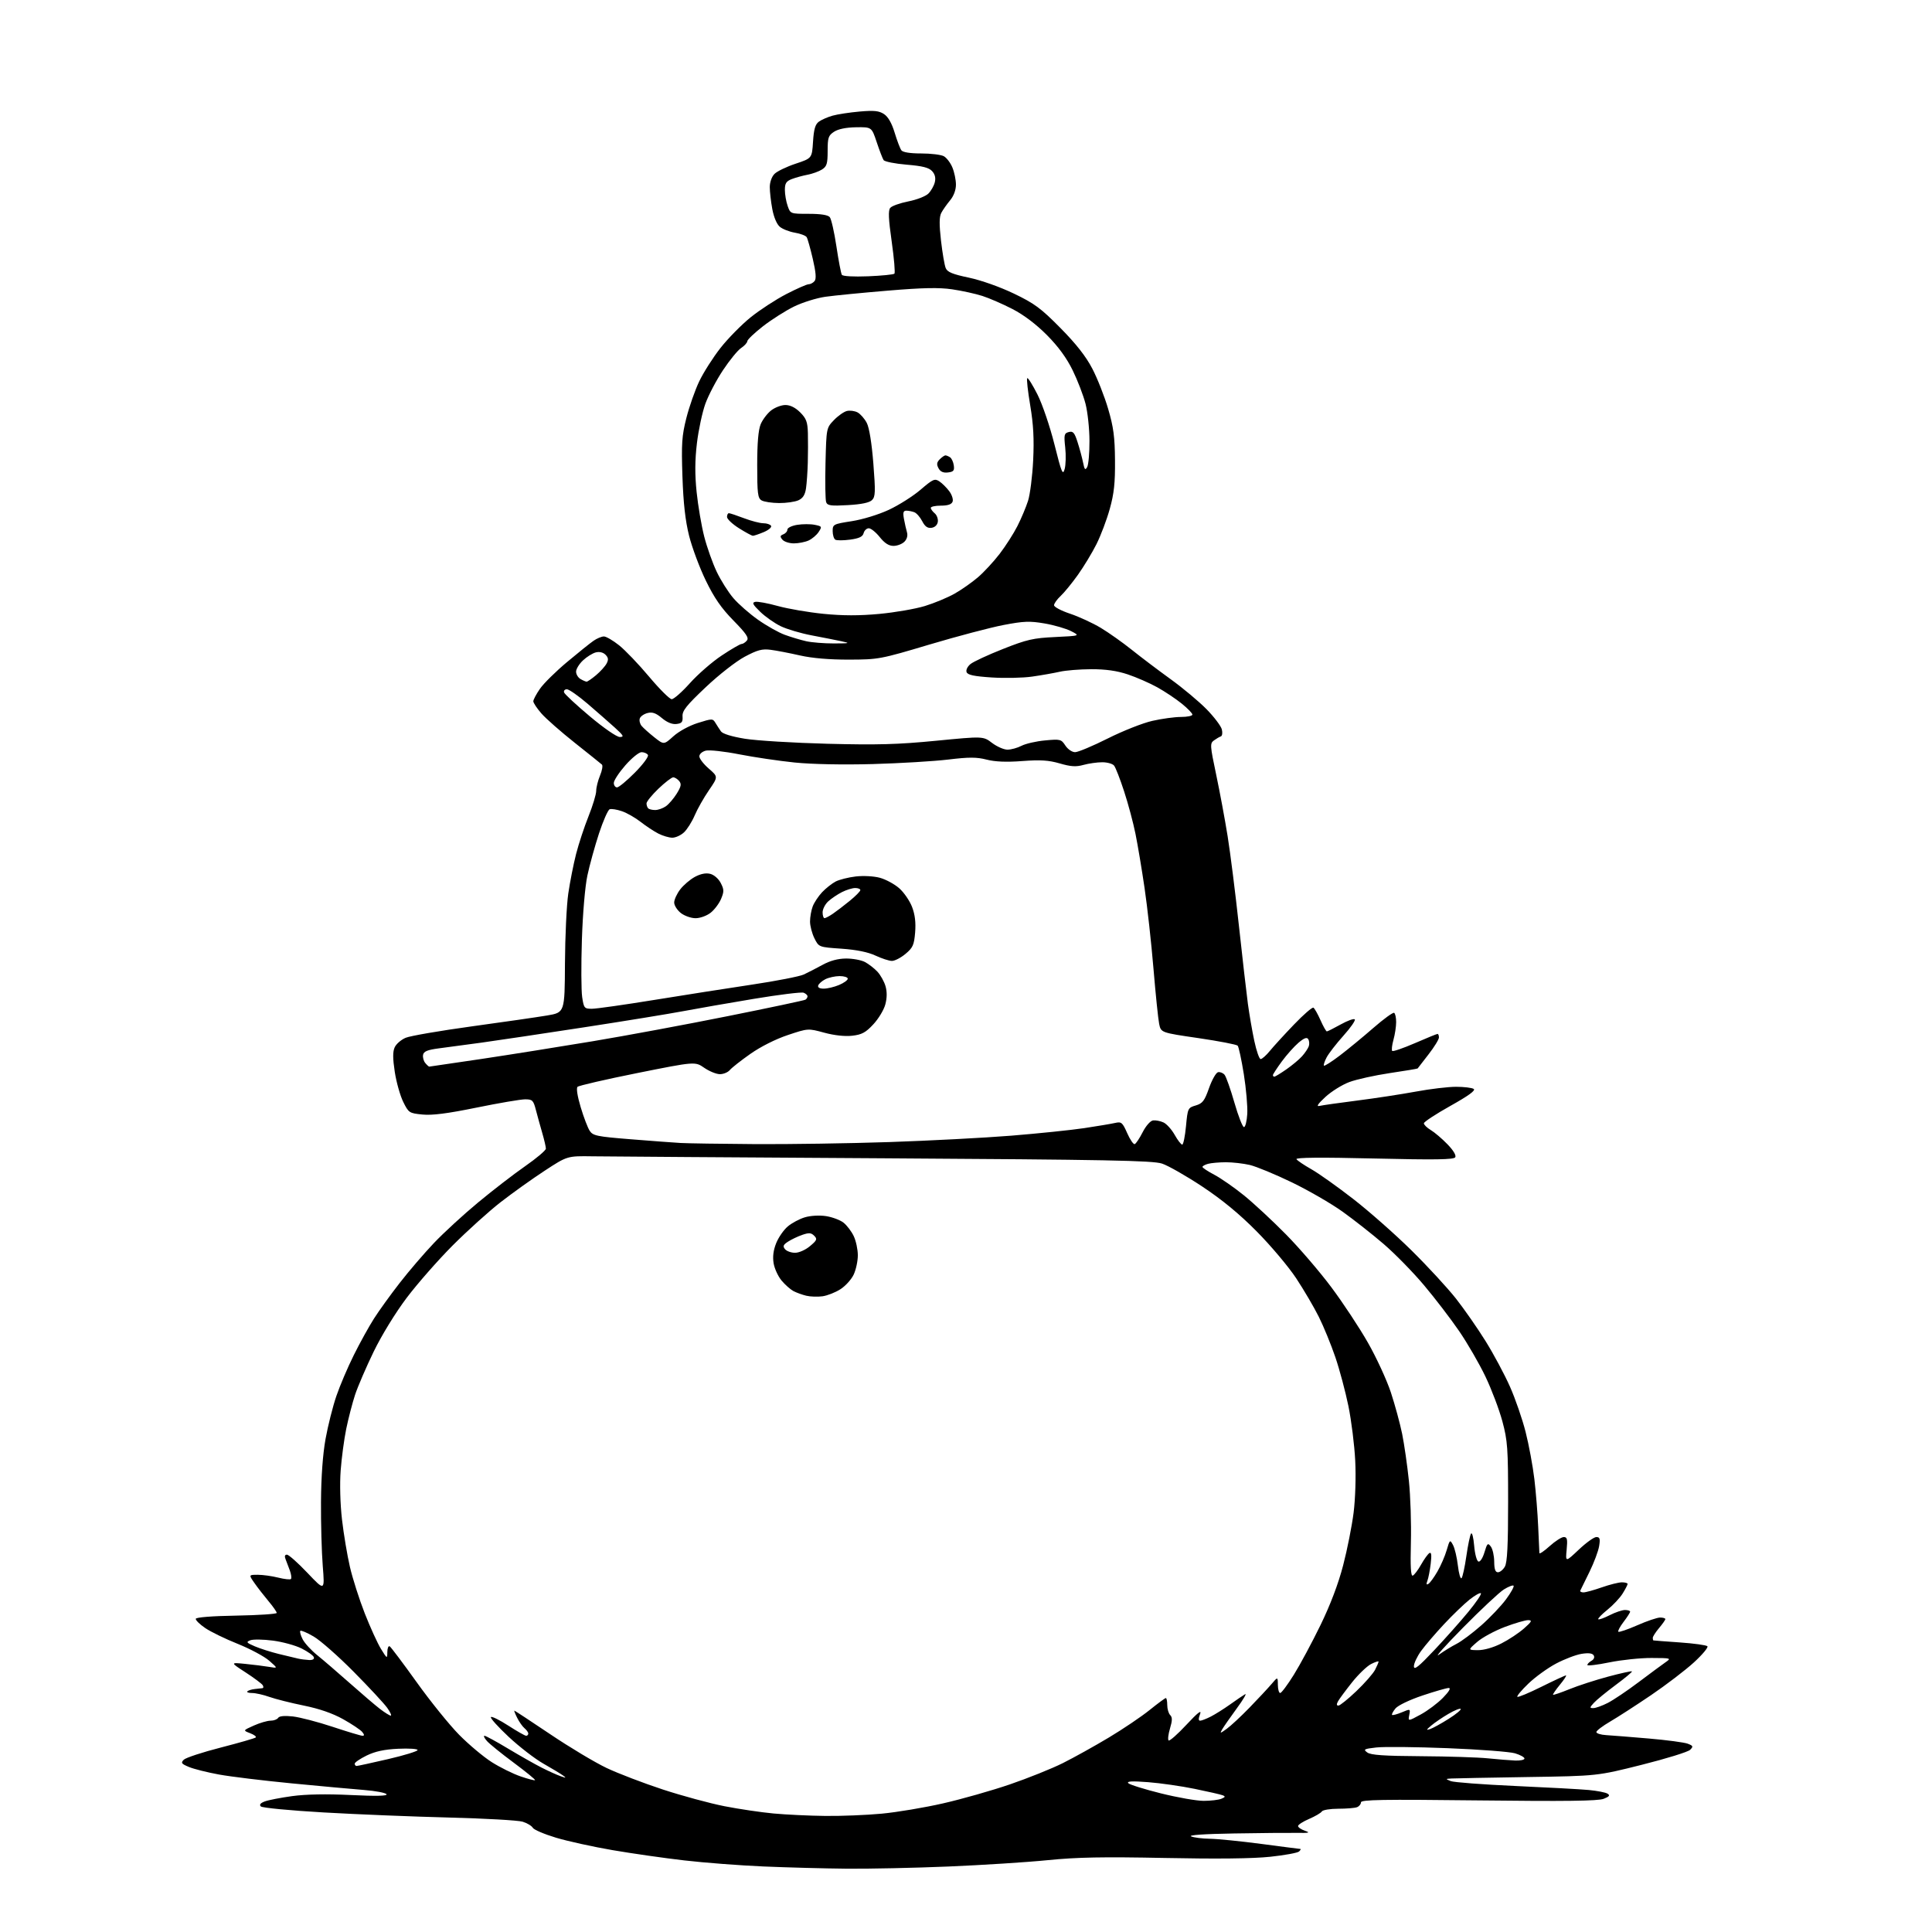 <?xml version="1.0" encoding="UTF-8" standalone="no"?>
<svg 
  version="1.1" 
  xmlns="http://www.w3.org/2000/svg" 
  xmlns:xlink="http://www.w3.org/1999/xlink" 
  xmlns:svg="http://www.w3.org/2000/svg"
  xmlns:rdf="http://www.w3.org/1999/02/22-rdf-syntax-ns#"
  xmlns:cc="http://creativecommons.org/ns#"
  xmlns:dc="http://purl.org/dc/elements/1.1/"
  viewBox="0 0 768 768"
  width="768"
  height="768"
>
<style>svg {background-color: white; }</style>"
<path stroke="none" fill="black" fill-rule="evenodd" d="M336.50,742.83C327.70,742.75 312.85,742.35 303.50,741.95C294.15,741.55 279.98,740.47 272.00,739.54C264.02,738.62 251.20,736.78 243.50,735.46C235.80,734.14 225.69,731.92 221.03,730.52C216.38,729.12 212.21,727.34 211.78,726.56C211.34,725.79 209.53,724.70 207.74,724.15C205.96,723.61 192.80,722.86 178.50,722.50C164.20,722.14 141.74,721.23 128.60,720.47C115.45,719.72 104.24,718.64 103.69,718.09C103.00,717.40 103.51,716.76 105.24,716.10C106.66,715.56 111.57,714.61 116.16,713.98C121.56,713.24 129.75,713.09 139.39,713.55C149.53,714.04 154.08,713.94 153.65,713.24C153.30,712.67 149.30,711.91 144.76,711.55C140.22,711.19 127.28,710.01 116.00,708.92C104.72,707.83 91.70,706.25 87.05,705.40C82.41,704.55 77.03,703.21 75.11,702.40C72.08,701.14 71.81,700.76 73.06,699.51C73.86,698.72 80.48,696.54 87.79,694.67C95.09,692.79 101.34,690.99 101.67,690.66C102.01,690.33 100.99,689.57 99.42,688.97C96.55,687.88 96.55,687.88 100.89,685.94C103.27,684.87 106.27,684.00 107.55,684.00C108.83,684.00 110.20,683.49 110.58,682.87C111.03,682.15 113.10,681.95 116.39,682.31C119.20,682.63 126.33,684.48 132.24,686.44C138.14,688.40 143.48,690.00 144.11,690.00C144.90,690.00 144.85,689.53 143.97,688.46C143.27,687.62 139.86,685.34 136.39,683.40C132.21,681.07 126.96,679.25 120.80,678.00C115.68,676.96 109.53,675.41 107.12,674.56C104.72,673.70 101.61,673.00 100.21,673.00C98.81,673.00 97.97,672.70 98.33,672.33C98.70,671.97 100.01,671.55 101.25,671.42C102.49,671.28 103.86,671.13 104.31,671.08C104.75,671.04 104.81,670.50 104.44,669.90C104.06,669.29 101.00,667.00 97.63,664.81C91.50,660.83 91.50,660.83 97.50,661.42C100.80,661.75 105.08,662.29 107.00,662.61C110.50,663.21 110.50,663.21 107.00,660.15C105.08,658.46 99.45,655.45 94.50,653.46C89.55,651.48 83.73,648.65 81.57,647.17C79.41,645.70 77.72,644.05 77.82,643.50C77.93,642.90 84.33,642.39 94.00,642.23C102.80,642.07 110.00,641.59 110.00,641.16C110.00,640.72 108.51,638.59 106.69,636.43C104.88,634.27 102.37,631.04 101.13,629.25C98.86,626.00 98.86,626.00 102.49,626.00C104.48,626.00 108.13,626.51 110.60,627.13C113.06,627.75 115.34,628.00 115.65,627.68C115.97,627.36 115.78,625.84 115.22,624.30C114.66,622.76 113.89,620.71 113.50,619.75C113.04,618.63 113.24,618.00 114.06,618.00C114.76,618.00 118.43,621.26 122.22,625.25C129.10,632.50 129.10,632.50 128.30,622.50C127.86,617.00 127.54,605.52 127.60,597.00C127.66,587.12 128.32,578.06 129.41,572.00C130.36,566.77 132.28,559.12 133.69,555.00C135.09,550.88 138.22,543.53 140.64,538.68C143.05,533.82 146.66,527.30 148.65,524.18C150.64,521.05 155.24,514.67 158.88,510.00C162.51,505.32 168.63,498.19 172.47,494.15C176.31,490.10 184.19,482.86 189.98,478.06C195.76,473.26 204.21,466.74 208.75,463.58C213.29,460.42 217.00,457.28 217.00,456.60C217.00,455.92 216.36,453.14 215.57,450.43C214.78,447.72 213.64,443.59 213.03,441.25C212.02,437.36 211.65,437.00 208.71,437.00C206.95,437.01 198.25,438.49 189.39,440.30C177.76,442.67 171.79,443.43 167.89,443.04C162.67,442.52 162.43,442.35 160.28,438.00C159.06,435.52 157.56,430.18 156.93,426.11C156.11,420.72 156.10,418.07 156.90,416.31C157.51,414.98 159.48,413.28 161.28,412.53C163.09,411.77 174.90,409.74 187.53,408.00C200.16,406.27 213.65,404.32 217.49,403.67C224.48,402.49 224.48,402.49 224.58,382.99C224.64,372.27 225.23,359.76 225.90,355.19C226.57,350.62 227.96,343.56 229.00,339.49C230.04,335.43 232.27,328.67 233.95,324.48C235.63,320.28 237.00,315.74 237.00,314.39C237.00,313.04 237.69,310.30 238.52,308.29C239.36,306.29 239.70,304.32 239.27,303.93C238.85,303.54 234.00,299.65 228.50,295.29C223.00,290.93 217.04,285.69 215.25,283.65C213.46,281.60 212.00,279.41 212.00,278.77C212.00,278.13 213.19,275.89 214.65,273.79C216.10,271.69 220.94,266.91 225.40,263.18C229.85,259.45 234.61,255.63 235.97,254.70C237.33,253.76 239.17,253.00 240.06,253.00C240.95,253.00 243.66,254.58 246.09,256.51C248.51,258.44 253.88,264.04 258.00,268.96C262.12,273.87 266.18,277.91 267.00,277.94C267.82,277.97 271.08,275.11 274.23,271.59C277.39,268.06 283.07,263.11 286.87,260.59C290.66,258.06 294.22,256.00 294.76,256.00C295.31,256.00 296.27,255.38 296.89,254.63C297.79,253.55 296.67,251.88 291.55,246.66C286.73,241.75 283.92,237.68 280.57,230.78C278.09,225.68 275.11,217.68 273.93,213.00C272.43,207.01 271.64,200.05 271.28,189.43C270.84,176.37 271.04,173.27 272.84,166.17C273.98,161.66 276.28,155.10 277.96,151.58C279.64,148.07 283.43,142.11 286.39,138.34C289.34,134.58 294.73,129.10 298.35,126.17C301.98,123.24 308.36,119.08 312.53,116.92C316.70,114.77 320.70,113.00 321.43,113.00C322.16,113.00 323.23,112.43 323.80,111.74C324.55,110.84 324.34,108.26 323.10,102.92C322.13,98.76 321.04,94.87 320.66,94.27C320.29,93.67 318.19,92.87 316.00,92.50C313.80,92.13 311.10,91.08 310.00,90.16C308.80,89.17 307.60,86.34 307.00,83.11C306.45,80.15 306.00,76.21 306.00,74.36C306.00,72.41 306.79,70.21 307.88,69.12C308.91,68.09 312.68,66.27 316.26,65.08C322.77,62.91 322.77,62.91 323.19,56.34C323.51,51.35 324.07,49.42 325.51,48.37C326.55,47.61 329.00,46.53 330.95,45.98C332.90,45.43 337.74,44.69 341.71,44.34C347.46,43.84 349.42,44.04 351.40,45.34C353.04,46.42 354.49,48.94 355.64,52.74C356.60,55.91 357.80,59.06 358.31,59.75C358.90,60.54 361.80,61.00 366.19,61.00C370.01,61.00 374.04,61.49 375.15,62.08C376.26,62.67 377.81,64.69 378.58,66.55C379.36,68.41 380.00,71.49 380.00,73.39C380.00,75.55 379.12,77.91 377.65,79.67C376.36,81.23 374.79,83.46 374.17,84.64C373.36,86.19 373.33,89.23 374.06,95.64C374.62,100.51 375.46,105.43 375.93,106.56C376.59,108.16 378.62,109.00 385.14,110.37C389.98,111.39 397.50,114.05 403.00,116.69C411.20,120.62 413.74,122.49 421.52,130.37C427.76,136.68 431.68,141.67 434.21,146.54C436.23,150.41 439.07,157.61 440.51,162.54C442.64,169.77 443.16,173.71 443.23,183.00C443.31,191.96 442.85,196.22 441.15,202.30C439.96,206.59 437.58,212.89 435.87,216.30C434.16,219.71 430.84,225.20 428.49,228.50C426.14,231.80 423.04,235.59 421.61,236.92C420.17,238.26 419.00,239.91 419.00,240.59C419.00,241.28 421.87,242.79 425.38,243.96C428.88,245.13 434.37,247.66 437.57,249.58C440.77,251.51 446.34,255.45 449.94,258.34C453.55,261.23 460.48,266.47 465.35,269.99C470.21,273.50 476.64,278.88 479.64,281.94C482.63,285.00 485.36,288.60 485.70,289.95C486.04,291.29 485.86,292.55 485.30,292.73C484.74,292.92 483.51,293.64 482.56,294.33C480.94,295.51 481.00,296.33 483.45,307.94C484.88,314.73 486.93,325.73 488.00,332.39C489.07,339.05 491.09,355.07 492.49,368.00C493.89,380.93 495.50,394.88 496.05,399.00C496.61,403.12 497.75,409.76 498.60,413.75C499.45,417.74 500.58,421.00 501.13,421.00C501.68,421.00 503.33,419.54 504.79,417.75C506.25,415.96 510.56,411.25 514.37,407.28C518.17,403.31 521.66,400.29 522.11,400.57C522.57,400.85 523.83,403.09 524.92,405.54C526.00,407.99 527.14,410.00 527.44,410.00C527.75,410.00 530.21,408.76 532.92,407.25C535.63,405.74 538.15,404.82 538.54,405.21C538.93,405.59 536.90,408.52 534.04,411.70C531.18,414.89 528.17,418.78 527.35,420.34C526.53,421.91 526.05,423.38 526.29,423.62C526.53,423.86 529.37,422.04 532.61,419.58C535.85,417.11 541.85,412.18 545.94,408.61C550.04,405.04 553.75,402.35 554.19,402.62C554.64,402.89 555.00,404.55 554.99,406.31C554.99,408.06 554.51,411.23 553.92,413.34C553.33,415.46 553.11,417.45 553.43,417.76C553.74,418.08 557.80,416.68 562.45,414.67C567.09,412.65 571.14,411.00 571.44,411.00C571.75,411.00 572.00,411.63 572.00,412.41C572.00,413.19 570.13,416.22 567.84,419.16C565.55,422.10 563.61,424.60 563.53,424.73C563.45,424.85 558.47,425.68 552.47,426.57C546.46,427.47 539.22,429.07 536.36,430.14C533.50,431.21 529.22,433.88 526.83,436.09C523.90,438.80 523.15,439.94 524.50,439.62C525.60,439.36 532.35,438.40 539.50,437.49C546.65,436.58 557.16,434.97 562.85,433.92C568.55,432.86 575.75,432.01 578.85,432.02C581.96,432.02 585.09,432.40 585.81,432.86C586.71,433.43 583.82,435.54 576.57,439.60C570.77,442.84 566.02,445.97 566.01,446.53C566.01,447.10 567.24,448.31 568.75,449.21C570.26,450.11 573.24,452.64 575.36,454.84C577.74,457.28 578.94,459.29 578.48,460.04C577.90,460.98 570.56,461.09 546.24,460.52C525.02,460.02 514.95,460.11 515.37,460.80C515.72,461.35 518.36,463.14 521.25,464.77C524.14,466.40 531.65,471.73 537.94,476.62C544.23,481.50 554.63,490.68 561.04,497.00C567.45,503.32 575.42,511.97 578.76,516.20C582.09,520.44 587.42,528.09 590.59,533.20C593.77,538.32 598.11,546.42 600.23,551.21C602.36,555.99 605.15,564.09 606.45,569.21C607.75,574.32 609.32,582.77 609.94,588.00C610.56,593.23 611.24,601.77 611.46,607.00C611.68,612.23 611.89,616.89 611.93,617.37C611.97,617.84 613.80,616.61 616.00,614.62C618.20,612.63 620.74,611.00 621.63,611.00C622.98,611.00 623.17,611.86 622.77,616.01C622.29,621.01 622.29,621.01 627.59,616.01C630.50,613.25 633.64,611.00 634.57,611.00C635.95,611.00 636.16,611.66 635.68,614.60C635.36,616.58 633.63,621.20 631.84,624.85C630.05,628.51 628.42,631.84 628.21,632.25C628.00,632.66 628.56,633.00 629.44,633.00C630.33,633.00 633.61,632.10 636.74,631.00C639.87,629.90 643.46,629.00 644.72,629.00C645.97,629.00 647.00,629.28 647.00,629.63C647.00,629.98 646.12,631.69 645.04,633.43C643.97,635.17 641.24,638.08 638.98,639.90C636.72,641.71 635.08,643.41 635.34,643.67C635.59,643.93 637.63,643.21 639.86,642.07C642.09,640.93 644.84,640.00 645.96,640.00C647.08,640.00 648.00,640.30 648.00,640.66C648.00,641.02 646.83,642.85 645.40,644.72C643.97,646.60 643.03,648.36 643.31,648.64C643.59,648.92 646.97,647.77 650.83,646.08C654.68,644.38 658.77,643.00 659.92,643.00C661.06,643.00 662.00,643.27 662.00,643.61C662.00,643.94 660.88,645.55 659.50,647.18C658.12,648.82 657.00,650.57 657.00,651.08C657.00,651.58 657.11,652.04 657.25,652.09C657.39,652.14 662.10,652.50 667.72,652.89C673.34,653.28 678.29,653.96 678.72,654.41C679.15,654.85 676.72,657.75 673.33,660.86C669.93,663.96 662.28,669.80 656.33,673.84C650.37,677.88 643.06,682.60 640.08,684.34C637.10,686.08 634.62,687.95 634.58,688.50C634.54,689.05 636.30,689.61 638.50,689.74C640.70,689.87 648.33,690.48 655.45,691.09C662.58,691.70 669.52,692.63 670.88,693.14C673.07,693.98 673.18,694.25 671.84,695.59C671.02,696.41 662.38,699.09 652.64,701.53C634.95,705.98 634.95,705.98 607.23,706.40C591.98,706.64 578.38,706.90 577.00,706.98C574.54,707.12 574.53,707.14 576.71,708.02C577.92,708.50 589.40,709.37 602.21,709.95C615.02,710.52 628.21,711.24 631.53,711.55C634.85,711.86 638.21,712.51 639.00,713.00C640.11,713.69 639.77,714.15 637.47,715.06C635.28,715.92 622.27,716.09 587.75,715.69C549.45,715.25 541.00,715.39 541.00,716.47C541.00,717.19 540.29,718.06 539.42,718.39C538.55,718.73 535.20,719.00 531.98,719.00C528.75,719.00 525.82,719.49 525.45,720.08C525.08,720.68 522.80,722.01 520.39,723.05C517.98,724.08 516.00,725.36 516.00,725.88C516.00,726.40 517.24,727.25 518.75,727.76C521.01,728.53 520.43,728.68 515.50,728.60C512.20,728.55 500.95,728.65 490.50,728.83C478.74,729.02 472.26,729.47 473.50,730.00C474.60,730.47 477.98,730.89 481.00,730.94C484.02,730.98 493.25,731.91 501.50,733.00C509.75,734.09 516.70,734.99 516.95,734.99C517.20,735.00 516.95,735.45 516.41,735.99C515.87,736.53 510.71,737.48 504.96,738.09C498.09,738.83 483.70,738.99 463.00,738.57C438.45,738.08 428.19,738.27 416.50,739.44C408.25,740.27 390.48,741.40 377.00,741.97C363.52,742.53 345.30,742.92 336.50,742.83zM328.00,721.86C334.32,721.94 344.45,721.53 350.50,720.96C356.55,720.39 367.54,718.55 374.92,716.86C382.30,715.18 394.23,711.79 401.42,709.33C408.61,706.87 418.10,703.06 422.50,700.86C426.90,698.66 435.14,694.08 440.81,690.68C446.48,687.28 453.77,682.36 457.00,679.75C460.24,677.14 463.14,675.00 463.44,675.00C463.75,675.00 464.00,676.26 464.00,677.80C464.00,679.34 464.53,681.13 465.17,681.77C466.06,682.66 466.04,683.92 465.10,687.07C464.42,689.34 464.16,691.49 464.53,691.85C464.91,692.21 468.10,689.40 471.64,685.60C476.09,680.82 477.75,679.52 477.06,681.35C476.37,683.15 476.38,684.00 477.07,684.00C477.64,684.00 479.54,683.27 481.30,682.37C483.06,681.47 486.52,679.30 489.00,677.53C491.48,675.76 494.14,673.94 494.93,673.49C495.72,673.03 494.25,675.55 491.66,679.08C489.08,682.61 486.47,686.36 485.86,687.40C484.85,689.17 484.97,689.16 487.63,687.24C489.21,686.11 493.28,682.33 496.67,678.84C500.06,675.35 503.98,671.15 505.39,669.50C507.94,666.50 507.94,666.50 507.97,669.75C507.99,671.54 508.40,673.00 508.90,673.00C509.39,673.00 511.83,669.74 514.31,665.75C516.80,661.76 521.57,652.88 524.92,646.00C528.88,637.85 532.02,629.57 533.93,622.20C535.55,615.99 537.41,606.59 538.08,601.31C538.77,595.79 539.05,587.00 538.72,580.61C538.42,574.50 537.20,564.77 536.03,559.00C534.85,553.23 532.51,544.45 530.82,539.50C529.13,534.55 526.19,527.35 524.27,523.50C522.35,519.65 518.29,512.73 515.25,508.13C512.20,503.52 505.16,495.16 499.60,489.55C492.68,482.55 485.85,476.93 477.91,471.66C471.53,467.44 464.33,463.33 461.91,462.54C458.22,461.33 440.07,460.98 351.50,460.44C293.20,460.09 241.00,459.73 235.50,459.65C225.50,459.50 225.50,459.50 216.50,465.39C211.55,468.63 203.68,474.25 199.00,477.89C194.33,481.52 185.74,489.28 179.92,495.11C174.10,500.95 165.88,510.32 161.65,515.93C157.19,521.85 151.68,530.83 148.53,537.32C145.55,543.47 142.22,551.20 141.13,554.50C140.05,557.80 138.48,563.88 137.63,568.00C136.79,572.12 135.79,579.57 135.42,584.55C135.02,589.90 135.24,597.88 135.95,604.05C136.61,609.80 138.03,618.27 139.10,622.88C140.17,627.49 142.83,635.81 145.01,641.38C147.20,646.95 150.10,653.30 151.46,655.50C153.90,659.44 153.94,659.46 153.97,656.69C153.99,655.15 154.41,654.14 154.92,654.45C155.42,654.76 160.26,661.20 165.67,668.75C171.08,676.31 178.65,685.68 182.50,689.59C186.35,693.49 192.19,698.39 195.47,700.47C198.76,702.56 203.90,705.10 206.89,706.13C209.88,707.16 212.49,707.84 212.69,707.64C212.89,707.44 209.11,704.34 204.28,700.75C199.45,697.17 194.64,693.28 193.60,692.12C192.55,690.95 192.10,690.00 192.60,690.00C193.09,690.00 197.30,692.29 201.95,695.09C206.61,697.89 212.60,701.28 215.27,702.64C217.94,703.99 221.33,705.53 222.81,706.05C225.08,706.86 225.23,706.82 223.78,705.76C222.83,705.07 219.31,702.95 215.97,701.05C212.62,699.15 206.42,694.36 202.19,690.41C197.96,686.45 194.79,682.92 195.14,682.56C195.49,682.19 198.59,683.72 202.04,685.95C205.49,688.18 208.69,690.00 209.16,690.00C209.62,690.00 210.00,689.61 210.00,689.12C210.00,688.64 209.33,687.69 208.52,687.02C207.71,686.34 206.39,684.49 205.60,682.89C204.80,681.30 204.29,680.00 204.47,680.00C204.64,680.00 211.07,684.24 218.77,689.41C226.46,694.59 236.53,700.62 241.13,702.80C245.73,704.98 255.80,708.83 263.50,711.36C271.20,713.88 282.23,716.87 288.00,718.00C293.77,719.13 302.55,720.43 307.50,720.89C312.45,721.35 321.68,721.79 328.00,721.86zM478.50,715.87C481.25,715.86 484.40,715.49 485.50,715.04C487.11,714.38 487.20,714.10 486.00,713.64C485.18,713.32 480.18,712.18 474.90,711.10C469.62,710.01 461.29,708.82 456.40,708.44C450.04,707.95 447.79,708.06 448.51,708.84C449.07,709.43 454.92,711.26 461.51,712.90C468.10,714.54 475.75,715.88 478.50,715.87zM141.75,702.00C142.16,702.00 147.79,700.78 154.25,699.28C160.71,697.78 166.00,696.15 166.00,695.67C166.00,695.18 162.51,694.96 158.25,695.16C152.75,695.42 149.12,696.21 145.75,697.85C143.14,699.13 141.00,700.59 141.00,701.09C141.00,701.59 141.34,702.00 141.75,702.00zM602.25,699.84C604.31,699.93 606.00,699.57 606.00,699.05C606.00,698.52 604.31,697.59 602.25,696.97C600.19,696.35 588.15,695.43 575.50,694.93C562.85,694.43 550.06,694.30 547.08,694.65C542.19,695.21 541.84,695.41 543.52,696.64C544.93,697.67 550.17,698.03 564.94,698.12C575.70,698.19 587.65,698.57 591.50,698.97C595.35,699.36 600.19,699.76 602.25,699.84zM568.50,687.33C569.60,686.96 572.91,685.14 575.86,683.27C578.81,681.41 580.96,679.63 580.65,679.32C580.34,679.01 578.14,679.90 575.76,681.30C573.37,682.69 570.32,684.77 568.96,685.92C566.90,687.66 566.83,687.89 568.50,687.33zM564.75,681.54C567.53,680.03 571.51,677.04 573.60,674.90C576.02,672.42 576.85,671.00 575.89,671.00C575.06,671.00 570.35,672.35 565.44,674.00C560.35,675.71 555.73,677.92 554.72,679.14C553.75,680.32 553.14,681.47 553.37,681.70C553.60,681.93 555.33,681.47 557.23,680.68C560.66,679.24 560.68,679.25 560.20,681.76C559.71,684.28 559.71,684.28 564.75,681.54zM155.32,681.99C155.77,682.00 155.14,680.60 153.92,678.89C152.70,677.18 146.71,670.73 140.60,664.56C134.50,658.39 127.34,652.09 124.70,650.55C122.07,649.01 119.67,647.99 119.38,648.29C119.09,648.58 119.51,650.09 120.32,651.66C121.13,653.22 123.75,656.07 126.15,657.99C128.54,659.92 134.32,664.89 139.00,669.04C143.68,673.19 149.07,677.80 151.00,679.29C152.93,680.77 154.87,681.98 155.32,681.99zM633.38,679.00C634.32,679.00 636.90,678.07 639.11,676.94C641.33,675.81 646.85,672.10 651.37,668.69C655.89,665.29 660.69,661.74 662.04,660.80C664.45,659.14 664.33,659.10 656.50,659.07C652.10,659.05 644.56,659.84 639.75,660.82C634.94,661.81 631.00,662.27 631.00,661.86C631.00,661.44 631.74,660.69 632.64,660.18C633.62,659.64 633.97,658.76 633.51,658.02C632.99,657.18 631.45,656.99 628.69,657.43C626.45,657.79 621.90,659.53 618.57,661.29C615.23,663.06 610.29,666.63 607.58,669.24C604.86,671.84 602.88,674.21 603.17,674.50C603.45,674.79 607.77,672.99 612.76,670.51C617.76,668.03 622.13,666.00 622.49,666.00C622.85,666.00 621.78,667.66 620.10,669.69C618.43,671.73 617.19,673.53 617.36,673.69C617.53,673.86 620.48,672.85 623.91,671.46C627.35,670.06 634.26,667.82 639.27,666.48C644.28,665.14 648.54,664.20 648.73,664.40C648.92,664.59 646.01,667.03 642.25,669.81C638.50,672.60 634.58,675.80 633.56,676.94C631.86,678.81 631.85,679.00 633.38,679.00zM532.04,678.00C532.65,678.00 535.86,675.41 539.18,672.25C542.49,669.09 545.83,665.28 546.60,663.80C547.37,662.31 548.00,660.84 548.00,660.52C548.00,660.21 546.65,660.65 544.99,661.50C543.34,662.36 539.94,665.63 537.44,668.78C534.94,671.93 532.45,675.29 531.91,676.25C531.24,677.45 531.28,678.00 532.04,678.00zM570.11,656.00C574.52,651.33 580.64,644.45 583.70,640.72C586.77,636.99 589.01,633.68 588.68,633.35C588.36,633.02 586.33,634.15 584.19,635.85C582.04,637.56 577.48,641.94 574.05,645.61C570.62,649.27 566.51,654.07 564.91,656.28C563.31,658.49 562.02,661.25 562.05,662.40C562.09,664.03 563.91,662.58 570.11,656.00zM122.83,659.88C124.27,659.96 125.01,659.53 124.76,658.77C124.53,658.09 122.36,656.54 119.92,655.31C117.49,654.08 112.35,652.67 108.50,652.17C104.65,651.67 100.60,651.61 99.50,652.04C97.74,652.72 97.95,653.00 101.29,654.44C103.38,655.33 107.66,656.70 110.79,657.47C113.93,658.24 117.40,659.07 118.50,659.32C119.60,659.57 121.55,659.82 122.83,659.88zM572.00,657.76C573.92,656.37 577.07,654.44 579.00,653.46C580.92,652.49 585.35,649.18 588.84,646.10C592.33,643.02 596.77,638.34 598.71,635.70C600.65,633.06 601.98,630.65 601.67,630.34C601.36,630.03 599.62,630.70 597.80,631.84C595.99,632.97 588.65,639.84 581.50,647.09C574.35,654.35 570.08,659.15 572.00,657.76zM587.49,655.96C589.90,655.98 593.57,654.94 596.79,653.31C599.72,651.83 603.77,649.15 605.80,647.35C608.90,644.62 609.17,644.07 607.50,644.03C606.40,644.00 602.21,645.22 598.18,646.74C594.16,648.26 589.21,650.94 587.18,652.71C583.50,655.92 583.50,655.92 587.49,655.96zM567.82,629.61C568.46,629.22 570.07,627.01 571.40,624.70C572.74,622.39 574.40,618.56 575.09,616.18C576.32,611.99 576.39,611.93 577.60,614.18C578.29,615.46 579.16,619.13 579.53,622.34C579.91,625.55 580.56,627.80 580.99,627.34C581.41,626.88 582.27,622.96 582.89,618.64C583.51,614.31 584.35,610.26 584.76,609.64C585.17,609.01 585.73,611.16 586.00,614.42C586.28,617.71 587.03,620.52 587.69,620.74C588.37,620.96 589.40,619.39 590.09,617.08C591.18,613.45 591.44,613.21 592.62,614.77C593.34,615.72 593.95,618.41 593.97,620.75C593.99,623.80 594.41,625.00 595.46,625.00C596.27,625.00 597.51,623.99 598.21,622.75C599.16,621.09 599.50,614.31 599.50,597.00C599.50,575.68 599.29,572.71 597.22,565.00C595.96,560.33 592.93,552.31 590.48,547.19C588.03,542.07 583.33,533.94 580.03,529.13C576.73,524.31 570.47,516.13 566.10,510.94C561.74,505.75 554.50,498.35 550.01,494.50C545.53,490.65 538.18,484.87 533.68,481.65C529.18,478.43 520.10,473.18 513.50,469.99C506.90,466.80 499.39,463.70 496.81,463.09C494.23,462.49 489.95,462.01 487.31,462.01C484.66,462.02 481.49,462.30 480.25,462.63C479.01,462.96 478.00,463.52 478.00,463.87C478.00,464.22 480.13,465.63 482.74,467.00C485.34,468.38 490.63,472.05 494.49,475.18C498.34,478.30 505.86,485.27 511.18,490.68C516.51,496.08 524.64,505.55 529.25,511.73C533.86,517.90 540.40,527.80 543.77,533.73C547.15,539.65 551.25,548.55 552.89,553.50C554.52,558.45 556.54,565.88 557.38,570.00C558.21,574.12 559.42,582.49 560.05,588.58C560.69,594.67 561.05,605.75 560.85,613.20C560.60,622.71 560.83,626.62 561.59,626.33C562.19,626.10 563.68,624.14 564.89,621.98C566.10,619.83 567.59,617.75 568.21,617.37C568.99,616.89 569.14,618.13 568.73,621.59C568.41,624.29 567.81,627.36 567.40,628.41C566.89,629.74 567.01,630.11 567.82,629.61zM327.00,515.29C325.07,515.56 322.15,515.47 320.50,515.07C318.85,514.67 316.54,513.83 315.36,513.20C314.18,512.56 312.08,510.70 310.70,509.06C309.32,507.41 307.89,504.33 307.53,502.20C307.09,499.59 307.42,496.98 308.55,494.16C309.47,491.87 311.54,488.88 313.16,487.52C314.77,486.16 317.83,484.53 319.95,483.90C322.19,483.23 325.70,483.03 328.33,483.42C330.82,483.80 333.96,484.97 335.30,486.02C336.65,487.08 338.48,489.49 339.37,491.37C340.27,493.26 341.00,496.69 341.00,499.00C341.00,501.31 340.25,504.77 339.34,506.69C338.43,508.61 336.07,511.22 334.09,512.48C332.12,513.75 328.93,515.01 327.00,515.29zM316.05,498.00C317.62,498.00 320.23,496.84 321.99,495.35C324.77,493.02 324.96,492.53 323.65,491.23C322.45,490.02 321.57,489.96 318.88,490.89C317.07,491.52 314.53,492.74 313.23,493.59C311.33,494.83 311.10,495.42 312.06,496.57C312.71,497.36 314.51,498.00 316.05,498.00zM300.00,454.80C313.48,454.89 337.55,454.52 353.50,453.99C369.45,453.45 391.27,452.31 402.00,451.45C412.72,450.58 425.77,449.23 431.00,448.45C436.23,447.66 441.74,446.74 443.25,446.39C445.78,445.82 446.18,446.16 448.08,450.44C449.21,453.01 450.56,454.98 451.06,454.81C451.56,454.64 452.99,452.50 454.23,450.06C455.53,447.52 457.30,445.52 458.36,445.38C459.39,445.25 461.24,445.61 462.49,446.18C463.73,446.74 465.73,448.96 466.94,451.10C468.14,453.25 469.50,455.00 469.95,455.00C470.40,455.00 471.07,451.71 471.45,447.69C472.12,440.55 472.21,440.35 475.32,439.44C478.04,438.63 478.81,437.64 480.62,432.50C481.79,429.20 483.40,426.37 484.21,426.21C485.02,426.05 486.18,426.52 486.79,427.25C487.40,427.99 489.16,432.97 490.70,438.32C492.24,443.68 493.95,448.05 494.50,448.04C495.05,448.03 495.64,445.66 495.81,442.78C495.98,439.89 495.36,432.79 494.44,427.01C493.51,421.23 492.41,416.12 491.99,415.67C491.57,415.21 484.54,413.86 476.37,412.66C461.50,410.49 461.50,410.49 460.78,407.00C460.39,405.07 459.37,395.18 458.52,385.00C457.67,374.82 456.08,360.43 454.98,353.00C453.89,345.57 452.27,335.90 451.38,331.50C450.50,327.10 448.46,319.48 446.85,314.57C445.25,309.65 443.45,305.04 442.85,304.32C442.25,303.59 440.12,303.00 438.13,303.01C436.13,303.01 432.79,303.49 430.71,304.06C427.74,304.89 425.70,304.76 421.28,303.48C416.89,302.20 413.60,301.99 406.40,302.53C400.08,303.01 395.59,302.82 392.21,301.96C388.23,300.94 385.23,300.93 376.88,301.94C371.17,302.62 357.67,303.43 346.88,303.73C335.01,304.05 322.77,303.81 315.88,303.11C309.62,302.47 299.69,301.00 293.82,299.85C287.95,298.69 281.98,298.04 280.57,298.39C279.13,298.75 278.00,299.75 278.00,300.66C278.00,301.56 279.69,303.75 281.75,305.53C285.49,308.77 285.49,308.77 281.81,314.13C279.78,317.08 277.24,321.58 276.15,324.13C275.06,326.68 273.15,329.71 271.90,330.88C270.65,332.05 268.56,333.00 267.26,333.00C265.96,333.00 263.46,332.26 261.70,331.36C259.94,330.46 256.78,328.37 254.67,326.72C252.57,325.07 249.22,323.15 247.22,322.47C245.23,321.78 243.03,321.43 242.35,321.70C241.67,321.96 239.76,326.30 238.10,331.34C236.45,336.38 234.38,343.88 233.50,348.00C232.57,352.35 231.65,363.10 231.31,373.59C230.99,383.54 231.04,393.78 231.42,396.34C232.09,400.77 232.28,401.00 235.31,401.00C237.07,401.00 248.18,399.42 260.00,397.50C271.82,395.58 289.38,392.83 299.00,391.39C308.62,389.95 317.85,388.15 319.50,387.39C321.15,386.62 324.52,384.88 327.00,383.53C329.98,381.89 333.12,381.05 336.30,381.03C338.94,381.01 342.31,381.63 343.80,382.40C345.28,383.18 347.52,384.91 348.77,386.24C350.02,387.58 351.48,390.19 352.01,392.03C352.65,394.25 352.62,396.72 351.92,399.31C351.34,401.46 349.19,405.02 347.14,407.21C344.11,410.47 342.57,411.29 338.76,411.72C335.87,412.05 331.65,411.59 327.66,410.51C321.22,408.76 321.22,408.76 313.19,411.44C308.38,413.04 302.41,416.04 298.32,418.91C294.56,421.55 290.87,424.45 290.12,425.36C289.37,426.26 287.60,427.00 286.18,427.00C284.77,427.00 281.97,425.86 279.96,424.48C276.32,421.95 276.32,421.95 253.41,426.54C240.81,429.07 230.09,431.54 229.58,432.03C229.03,432.57 229.53,435.79 230.84,440.15C232.03,444.12 233.64,448.34 234.42,449.52C235.70,451.47 237.28,451.80 250.67,452.87C258.83,453.53 267.75,454.19 270.50,454.35C273.25,454.51 286.52,454.71 300.00,454.80zM506.57,428.00C506.88,428.00 509.02,426.70 511.32,425.11C513.62,423.51 516.45,421.15 517.60,419.86C518.76,418.56 519.95,416.78 520.26,415.91C520.56,415.03 520.47,413.77 520.06,413.10C519.51,412.21 518.46,412.59 516.20,414.48C514.50,415.92 511.51,419.27 509.55,421.93C507.60,424.59 506.00,427.05 506.00,427.38C506.00,427.72 506.26,428.00 506.57,428.00zM170.63,424.00C170.84,424.00 180.12,422.63 191.25,420.97C202.39,419.30 222.30,416.13 235.50,413.93C248.70,411.73 272.96,407.22 289.42,403.91C305.88,400.61 319.72,397.68 320.17,397.39C320.63,397.11 321.00,396.51 321.00,396.05C321.00,395.59 320.30,394.95 319.45,394.62C318.60,394.29 309.71,395.39 299.70,397.05C289.69,398.72 277.00,400.93 271.50,401.97C266.00,403.01 248.22,405.91 232.00,408.40C215.78,410.89 197.55,413.61 191.50,414.45C185.45,415.28 177.81,416.31 174.51,416.73C169.92,417.33 168.45,417.93 168.18,419.30C167.99,420.29 168.38,421.75 169.04,422.55C169.70,423.35 170.42,424.00 170.63,424.00zM327.45,393.00C328.89,393.00 331.62,392.35 333.53,391.55C335.44,390.75 337.00,389.63 337.00,389.05C337.00,388.47 335.54,388.01 333.75,388.01C331.96,388.02 329.41,388.59 328.08,389.26C326.75,389.94 325.47,391.06 325.25,391.75C324.99,392.54 325.80,393.00 327.45,393.00zM354.54,381.98C353.42,381.97 350.48,381.01 348.00,379.85C345.02,378.46 340.47,377.54 334.50,377.12C325.50,376.50 325.50,376.50 323.75,373.00C322.79,371.07 322.00,368.07 322.00,366.32C322.00,364.56 322.48,361.86 323.06,360.32C323.65,358.77 325.34,356.22 326.81,354.66C328.29,353.10 330.70,351.20 332.16,350.43C333.63,349.66 337.23,348.76 340.16,348.41C343.19,348.06 347.35,348.28 349.76,348.93C352.11,349.57 355.57,351.44 357.45,353.09C359.33,354.74 361.63,358.09 362.56,360.52C363.73,363.57 364.10,366.72 363.78,370.67C363.36,375.66 362.88,376.74 359.94,379.19C358.09,380.74 355.66,381.99 354.54,381.98zM276.50,365.00C274.72,365.00 272.08,364.07 270.63,362.93C269.19,361.79 268.00,359.92 268.00,358.77C268.00,357.63 269.07,355.28 270.38,353.57C271.69,351.85 274.33,349.60 276.23,348.57C278.51,347.35 280.60,346.93 282.33,347.37C283.83,347.74 285.63,349.31 286.50,351.00C287.84,353.59 287.86,354.41 286.64,357.32C285.87,359.16 284.00,361.64 282.49,362.83C280.95,364.04 278.30,365.00 276.50,365.00zM327.75,364.99C328.16,364.99 329.65,364.20 331.06,363.24C332.47,362.28 335.51,359.96 337.81,358.08C340.11,356.20 342.00,354.29 342.00,353.83C342.00,353.37 341.08,353.00 339.95,353.00C338.82,353.00 336.46,353.73 334.70,354.62C332.94,355.51 330.49,357.16 329.25,358.29C328.01,359.42 327.00,361.40 327.00,362.67C327.00,363.95 327.34,365.00 327.75,364.99zM260.44,322.00C261.61,322.00 263.52,321.33 264.70,320.50C265.87,319.68 267.82,317.41 269.02,315.47C270.77,312.63 270.96,311.66 269.98,310.47C269.30,309.66 268.24,309.00 267.61,309.00C266.98,309.00 264.34,311.04 261.73,313.53C259.13,316.03 257.00,318.65 257.00,319.37C257.00,320.08 257.30,320.97 257.67,321.33C258.03,321.70 259.28,322.00 260.44,322.00zM245.28,313.00C245.99,313.00 249.19,310.34 252.40,307.10C255.65,303.82 257.94,300.71 257.56,300.10C257.19,299.49 256.04,299.00 255.02,299.00C253.99,299.00 251.10,301.35 248.58,304.23C246.06,307.11 244.00,310.26 244.00,311.23C244.00,312.20 244.58,313.00 245.28,313.00zM427.37,299.00C428.54,299.00 434.38,296.55 440.35,293.56C446.31,290.56 454.28,287.41 458.05,286.56C461.81,285.70 466.94,285.00 469.45,285.00C471.95,285.00 474.00,284.58 474.00,284.07C474.00,283.55 472.09,281.58 469.75,279.69C467.41,277.79 463.02,274.87 460.00,273.19C456.98,271.52 451.70,269.21 448.28,268.07C443.95,266.63 439.55,266.01 433.78,266.02C429.23,266.04 423.59,266.49 421.26,267.03C418.93,267.56 413.99,268.43 410.28,268.96C406.57,269.49 399.32,269.64 394.17,269.30C387.19,268.84 384.67,268.31 384.24,267.19C383.91,266.33 384.58,264.95 385.80,263.96C386.97,263.01 392.78,260.31 398.72,257.97C408.19,254.22 410.71,253.64 419.45,253.23C429.40,252.75 429.40,252.75 425.76,250.88C423.76,249.86 419.01,248.48 415.22,247.83C409.32,246.82 406.94,246.91 398.91,248.45C393.73,249.44 380.50,252.93 369.50,256.21C349.98,262.04 349.21,262.18 337.50,262.21C329.71,262.23 322.87,261.65 318.00,260.55C313.88,259.61 308.64,258.60 306.36,258.31C302.96,257.86 301.11,258.36 296.03,261.06C292.56,262.92 285.75,268.24 280.49,273.22C272.80,280.49 271.17,282.55 271.32,284.78C271.47,287.03 271.04,287.55 268.89,287.80C267.20,288.00 265.17,287.17 263.12,285.45C260.77,283.47 259.32,282.95 257.44,283.43C256.05,283.77 254.66,284.73 254.35,285.54C254.03,286.36 254.35,287.71 255.04,288.55C255.74,289.39 258.02,291.43 260.10,293.08C263.90,296.09 263.90,296.09 267.70,292.67C269.88,290.70 274.01,288.46 277.40,287.39C283.10,285.60 283.34,285.60 284.40,287.36C285.01,288.36 285.99,289.88 286.59,290.73C287.27,291.70 290.88,292.81 296.09,293.66C300.72,294.41 315.50,295.31 328.95,295.66C348.73,296.17 356.98,295.94 372.12,294.46C390.84,292.64 390.84,292.64 394.35,295.32C396.29,296.79 399.04,298.00 400.48,298.00C401.92,298.00 404.44,297.31 406.08,296.46C407.72,295.61 411.92,294.65 415.42,294.33C421.48,293.76 421.86,293.85 423.50,296.37C424.48,297.85 426.16,299.00 427.37,299.00zM246.39,292.97C248.19,292.95 247.89,292.40 244.39,289.22C242.13,287.18 237.26,282.91 233.58,279.75C229.89,276.59 226.19,274.00 225.35,274.00C224.52,274.00 224.01,274.56 224.23,275.25C224.45,275.94 229.05,280.21 234.46,284.75C240.07,289.46 245.19,292.99 246.39,292.97zM233.17,270.97C233.54,270.99 235.24,269.83 236.95,268.39C238.65,266.96 240.53,264.88 241.12,263.78C241.95,262.23 241.84,261.42 240.68,260.25C239.75,259.32 238.28,258.97 236.83,259.34C235.55,259.67 233.26,261.09 231.75,262.51C230.24,263.92 229.00,265.94 229.00,266.99C229.00,268.04 229.79,269.36 230.75,269.92C231.71,270.48 232.80,270.95 233.17,270.97zM331.50,255.78C337.84,255.76 338.12,255.68 334.50,254.91C332.30,254.44 326.97,253.39 322.66,252.57C318.35,251.76 312.82,250.12 310.36,248.93C307.91,247.75 304.24,245.17 302.20,243.20C299.23,240.32 298.83,239.55 300.21,239.25C301.14,239.04 305.19,239.78 309.21,240.90C313.22,242.01 321.39,243.41 327.36,244.01C335.06,244.77 341.52,244.78 349.53,244.04C355.74,243.46 363.90,242.05 367.66,240.90C371.42,239.75 376.75,237.53 379.50,235.97C382.25,234.41 386.41,231.49 388.75,229.48C391.09,227.48 394.97,223.29 397.37,220.17C399.76,217.05 402.95,212.07 404.45,209.10C405.96,206.13 407.85,201.63 408.66,199.10C409.47,196.57 410.39,189.32 410.70,182.98C411.11,174.49 410.80,168.74 409.53,161.16C408.58,155.50 408.04,150.63 408.34,150.33C408.63,150.04 410.46,152.96 412.41,156.82C414.38,160.73 417.37,169.54 419.16,176.66C421.98,187.92 422.47,189.11 423.21,186.48C423.67,184.84 423.78,180.97 423.44,177.89C422.89,172.82 423.03,172.22 424.87,171.74C426.58,171.30 427.15,171.97 428.38,175.86C429.20,178.41 430.17,182.04 430.55,183.92C431.11,186.72 431.40,187.03 432.17,185.66C432.69,184.74 433.10,180.05 433.08,175.24C433.07,170.43 432.36,163.80 431.51,160.50C430.66,157.20 428.37,151.23 426.42,147.24C424.02,142.32 420.72,137.80 416.19,133.22C411.91,128.91 406.97,125.17 402.50,122.86C398.65,120.87 393.25,118.52 390.50,117.64C387.75,116.76 382.35,115.57 378.50,115.01C373.25,114.24 366.88,114.37 353.00,115.53C342.82,116.37 331.62,117.47 328.10,117.97C324.58,118.47 318.95,120.23 315.59,121.88C312.23,123.54 306.70,127.05 303.30,129.69C299.91,132.34 297.10,135.01 297.07,135.63C297.03,136.26 295.92,137.47 294.61,138.34C293.29,139.20 290.06,143.15 287.43,147.11C284.79,151.07 281.64,157.07 280.41,160.45C279.19,163.82 277.67,170.89 277.04,176.16C276.23,182.99 276.19,188.56 276.92,195.61C277.48,201.05 278.84,209.01 279.94,213.30C281.04,217.58 283.28,223.88 284.91,227.30C286.54,230.71 289.51,235.42 291.52,237.76C293.53,240.11 297.95,243.98 301.34,246.37C304.73,248.76 309.52,251.46 312.00,252.36C314.48,253.26 318.30,254.41 320.50,254.90C322.70,255.39 327.65,255.79 331.50,255.78zM355.18,217.00C353.32,217.00 351.65,215.93 349.71,213.50C348.17,211.57 346.22,210.00 345.36,210.00C344.51,210.00 343.59,210.86 343.31,211.92C342.94,213.35 341.56,214.01 337.95,214.51C335.28,214.87 332.62,214.88 332.05,214.53C331.47,214.17 331.00,212.64 331.00,211.12C331.00,208.45 331.26,208.32 338.56,207.18C342.85,206.52 349.22,204.57 353.31,202.67C357.26,200.83 362.95,197.23 365.94,194.67C370.86,190.45 371.57,190.13 373.40,191.35C374.52,192.09 376.30,193.86 377.35,195.27C378.41,196.69 379.00,198.55 378.67,199.42C378.26,200.50 376.78,201.00 374.03,201.00C371.81,201.00 370.00,201.39 370.00,201.88C370.00,202.36 370.70,203.33 371.55,204.04C372.40,204.75 372.96,206.26 372.80,207.41C372.62,208.68 371.64,209.62 370.31,209.81C368.72,210.04 367.69,209.31 366.59,207.18C365.76,205.57 364.35,203.96 363.46,203.62C362.56,203.28 361.14,203.00 360.29,203.00C359.08,203.00 358.87,203.73 359.33,206.25C359.66,208.04 360.20,210.45 360.54,211.60C360.92,212.91 360.53,214.33 359.51,215.35C358.60,216.26 356.65,217.00 355.18,217.00zM315.58,216.00C313.74,216.00 311.69,215.33 311.01,214.51C310.01,213.31 310.08,212.91 311.39,212.40C312.27,212.06 313.00,211.22 313.00,210.52C313.00,209.82 314.75,208.98 316.90,208.63C319.04,208.29 322.17,208.28 323.85,208.62C326.74,209.20 326.82,209.34 325.43,211.46C324.63,212.69 322.83,214.21 321.44,214.85C320.05,215.48 317.41,216.00 315.58,216.00zM299.28,212.98C298.85,212.97 296.36,211.62 293.75,209.98C291.14,208.34 289.00,206.32 289.00,205.50C289.00,204.67 289.34,204.00 289.75,204.00C290.16,204.00 292.87,204.90 295.76,206.00C298.65,207.10 302.12,208.00 303.45,208.00C304.79,208.00 306.17,208.46 306.51,209.02C306.86,209.58 305.55,210.71 303.60,211.52C301.66,212.33 299.71,212.99 299.28,212.98zM337.07,200.79C330.34,201.18 328.93,200.99 328.42,199.65C328.08,198.77 327.96,191.77 328.15,184.09C328.50,170.17 328.51,170.12 331.47,167.03C333.11,165.32 335.43,163.68 336.63,163.38C337.83,163.08 339.75,163.33 340.90,163.94C342.04,164.56 343.69,166.44 344.56,168.12C345.54,170.02 346.53,176.12 347.17,184.21C348.05,195.53 347.99,197.44 346.65,198.78C345.61,199.82 342.47,200.48 337.07,200.79zM309.70,199.97C306.84,199.95 303.71,199.48 302.75,198.92C301.23,198.03 301.00,196.23 301.00,184.92C301.00,176.15 301.45,170.87 302.38,168.64C303.14,166.82 305.00,164.36 306.51,163.17C308.03,161.98 310.59,161.00 312.21,161.00C314.13,161.00 316.17,162.02 318.08,163.92C320.52,166.36 321.02,167.73 321.15,172.17C321.23,175.10 321.21,180.43 321.11,184.00C321.01,187.57 320.69,192.13 320.40,194.12C320.02,196.71 319.16,198.06 317.39,198.87C316.02,199.49 312.56,199.99 309.70,199.97zM376.82,187.81C374.95,188.03 373.81,187.51 373.07,186.13C372.25,184.60 372.37,183.78 373.57,182.57C374.44,181.71 375.45,181.01 375.82,181.02C376.19,181.02 377.02,181.36 377.65,181.77C378.28,182.17 378.95,183.62 379.15,185.00C379.44,187.08 379.05,187.55 376.82,187.81zM345.08,109.83C350.48,109.61 355.19,109.14 355.54,108.79C355.90,108.44 355.41,102.71 354.47,96.07C353.18,86.97 353.03,83.66 353.89,82.63C354.52,81.87 357.75,80.72 361.08,80.06C364.40,79.41 367.99,78.01 369.04,76.96C370.09,75.91 371.24,73.90 371.59,72.49C372.03,70.75 371.69,69.31 370.54,68.04C369.26,66.63 366.77,65.99 360.41,65.46C355.77,65.08 351.64,64.25 351.24,63.63C350.83,63.01 349.60,59.80 348.50,56.50C346.50,50.50 346.50,50.50 340.31,50.59C336.34,50.65 333.21,51.29 331.56,52.37C329.29,53.86 329.00,54.71 329.00,60.00C329.00,65.09 328.67,66.16 326.75,67.38C325.51,68.16 322.93,69.10 321.00,69.46C319.07,69.83 316.26,70.60 314.75,71.18C312.54,72.04 312.00,72.87 312.00,75.47C312.00,77.25 312.49,80.12 313.10,81.85C314.19,84.99 314.21,85.00 321.48,85.00C326.28,85.00 329.13,85.45 329.85,86.32C330.45,87.04 331.64,92.28 332.49,97.95C333.34,103.62 334.31,108.70 334.65,109.24C335.01,109.82 339.27,110.06 345.08,109.83z" />

</svg>